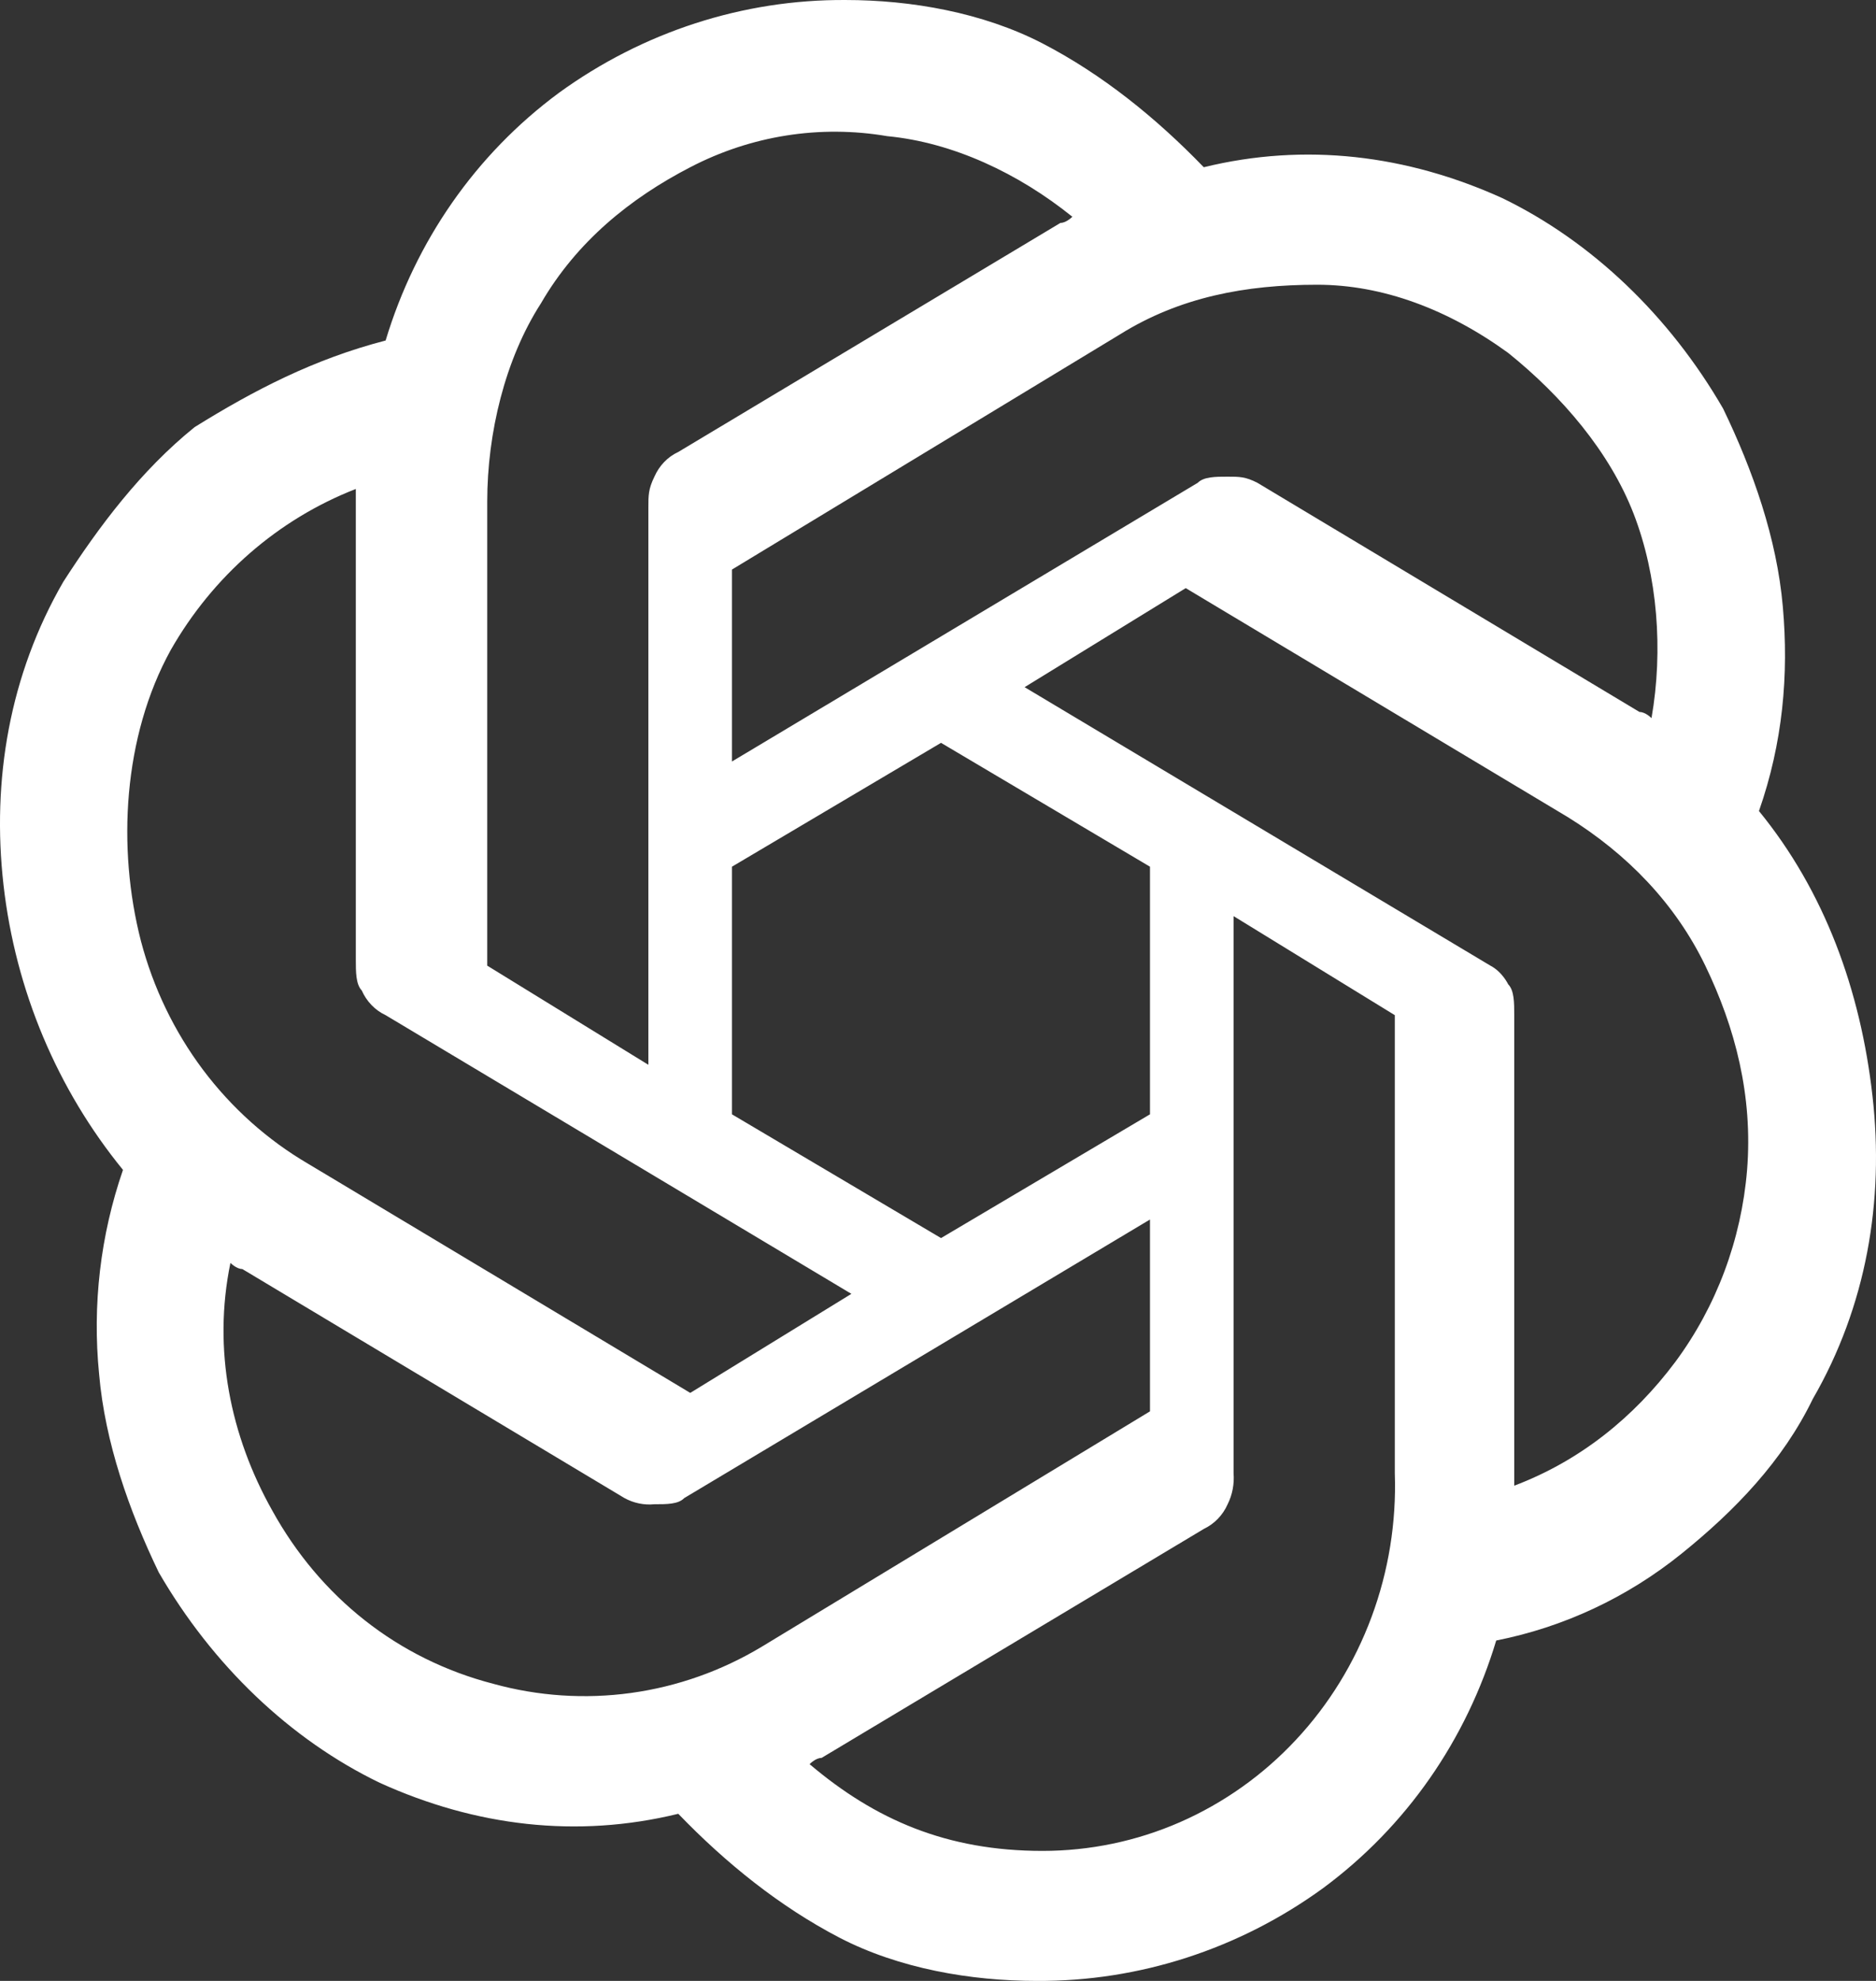 <svg width="18" height="19" viewBox="0 0 18 19" fill="none" xmlns="http://www.w3.org/2000/svg">
<rect x="0" y="0" width="18" height="19" fill="#333333" stroke="none"/>
<path d="M16.877 7.779C17.106 7.125 17.164 6.471 17.106 5.819C17.049 5.166 16.82 4.513 16.533 3.919C16.018 3.029 15.273 2.316 14.414 1.9C13.498 1.485 12.523 1.366 11.55 1.604C11.091 1.129 10.575 0.713 10.002 0.416C9.429 0.12 8.742 8.37367e-05 8.112 8.37367e-05C7.129 -0.006 6.168 0.306 5.362 0.891C4.56 1.484 3.987 2.316 3.7 3.266C3.013 3.444 2.44 3.741 1.867 4.097C1.352 4.513 0.951 5.047 0.607 5.581C0.092 6.472 -0.081 7.481 0.034 8.491C0.149 9.498 0.548 10.447 1.18 11.221C0.963 11.849 0.885 12.518 0.951 13.181C1.008 13.835 1.237 14.487 1.523 15.081C2.039 15.972 2.784 16.685 3.644 17.1C4.56 17.516 5.534 17.635 6.508 17.397C6.966 17.872 7.482 18.287 8.054 18.585C8.627 18.882 9.315 19 9.946 19C10.929 19.006 11.89 18.695 12.695 18.11C13.498 17.516 14.07 16.685 14.356 15.735C15.004 15.607 15.613 15.322 16.133 14.903C16.648 14.488 17.106 14.012 17.393 13.419C17.908 12.529 18.081 11.519 17.966 10.51C17.852 9.5 17.508 8.551 16.877 7.779ZM10.002 17.753C9.086 17.753 8.398 17.455 7.768 16.921C7.768 16.921 7.825 16.861 7.883 16.861L11.55 14.665C11.651 14.617 11.733 14.533 11.779 14.428C11.825 14.336 11.844 14.233 11.836 14.13V8.787L13.383 9.737V14.131C13.399 14.601 13.323 15.07 13.16 15.509C12.997 15.948 12.751 16.349 12.435 16.687C12.12 17.025 11.742 17.293 11.323 17.477C10.905 17.66 10.456 17.753 10.002 17.753ZM2.612 14.488C2.211 13.775 2.039 12.944 2.211 12.113C2.211 12.113 2.269 12.172 2.325 12.172L5.992 14.369C6.08 14.417 6.18 14.438 6.279 14.428C6.394 14.428 6.508 14.429 6.565 14.369L11.034 11.697V13.537L7.31 15.794C6.924 16.026 6.498 16.177 6.055 16.238C5.613 16.299 5.163 16.269 4.732 16.15C3.815 15.912 3.071 15.319 2.612 14.488ZM1.638 6.235C2.043 5.525 2.669 4.98 3.414 4.69V9.204C3.414 9.321 3.414 9.441 3.471 9.5C3.517 9.605 3.599 9.69 3.7 9.737L8.169 12.41L6.623 13.36L2.956 11.162C2.566 10.934 2.223 10.627 1.947 10.26C1.672 9.893 1.47 9.474 1.352 9.025C1.123 8.135 1.18 7.066 1.638 6.235ZM14.3 9.262L9.831 6.591L11.377 5.641L15.044 7.838C15.617 8.194 16.075 8.669 16.362 9.262C16.649 9.856 16.82 10.51 16.763 11.222C16.708 11.891 16.469 12.53 16.075 13.062C15.675 13.597 15.158 14.012 14.529 14.25V9.737C14.529 9.619 14.529 9.5 14.471 9.441C14.471 9.441 14.414 9.321 14.3 9.262ZM15.846 6.888C15.846 6.888 15.789 6.829 15.731 6.829L12.065 4.631C11.95 4.572 11.893 4.572 11.779 4.572C11.664 4.572 11.55 4.572 11.492 4.631L7.023 7.304V5.463L10.748 3.206C11.32 2.85 11.95 2.731 12.638 2.731C13.268 2.731 13.898 2.969 14.471 3.385C14.987 3.8 15.445 4.335 15.675 4.929C15.904 5.522 15.96 6.235 15.846 6.888ZM6.221 10.213L4.675 9.262V4.81C4.675 4.156 4.846 3.444 5.19 2.91C5.534 2.316 6.05 1.9 6.623 1.604C7.207 1.3 7.868 1.196 8.513 1.306C9.143 1.366 9.773 1.663 10.289 2.079C10.289 2.079 10.232 2.138 10.175 2.138L6.508 4.335C6.406 4.382 6.325 4.467 6.279 4.572C6.221 4.691 6.221 4.75 6.221 4.869V10.213ZM7.023 8.313L9.029 7.125L11.034 8.313V10.688L9.029 11.875L7.023 10.688V8.313Z" fill="white"/>
</svg>
